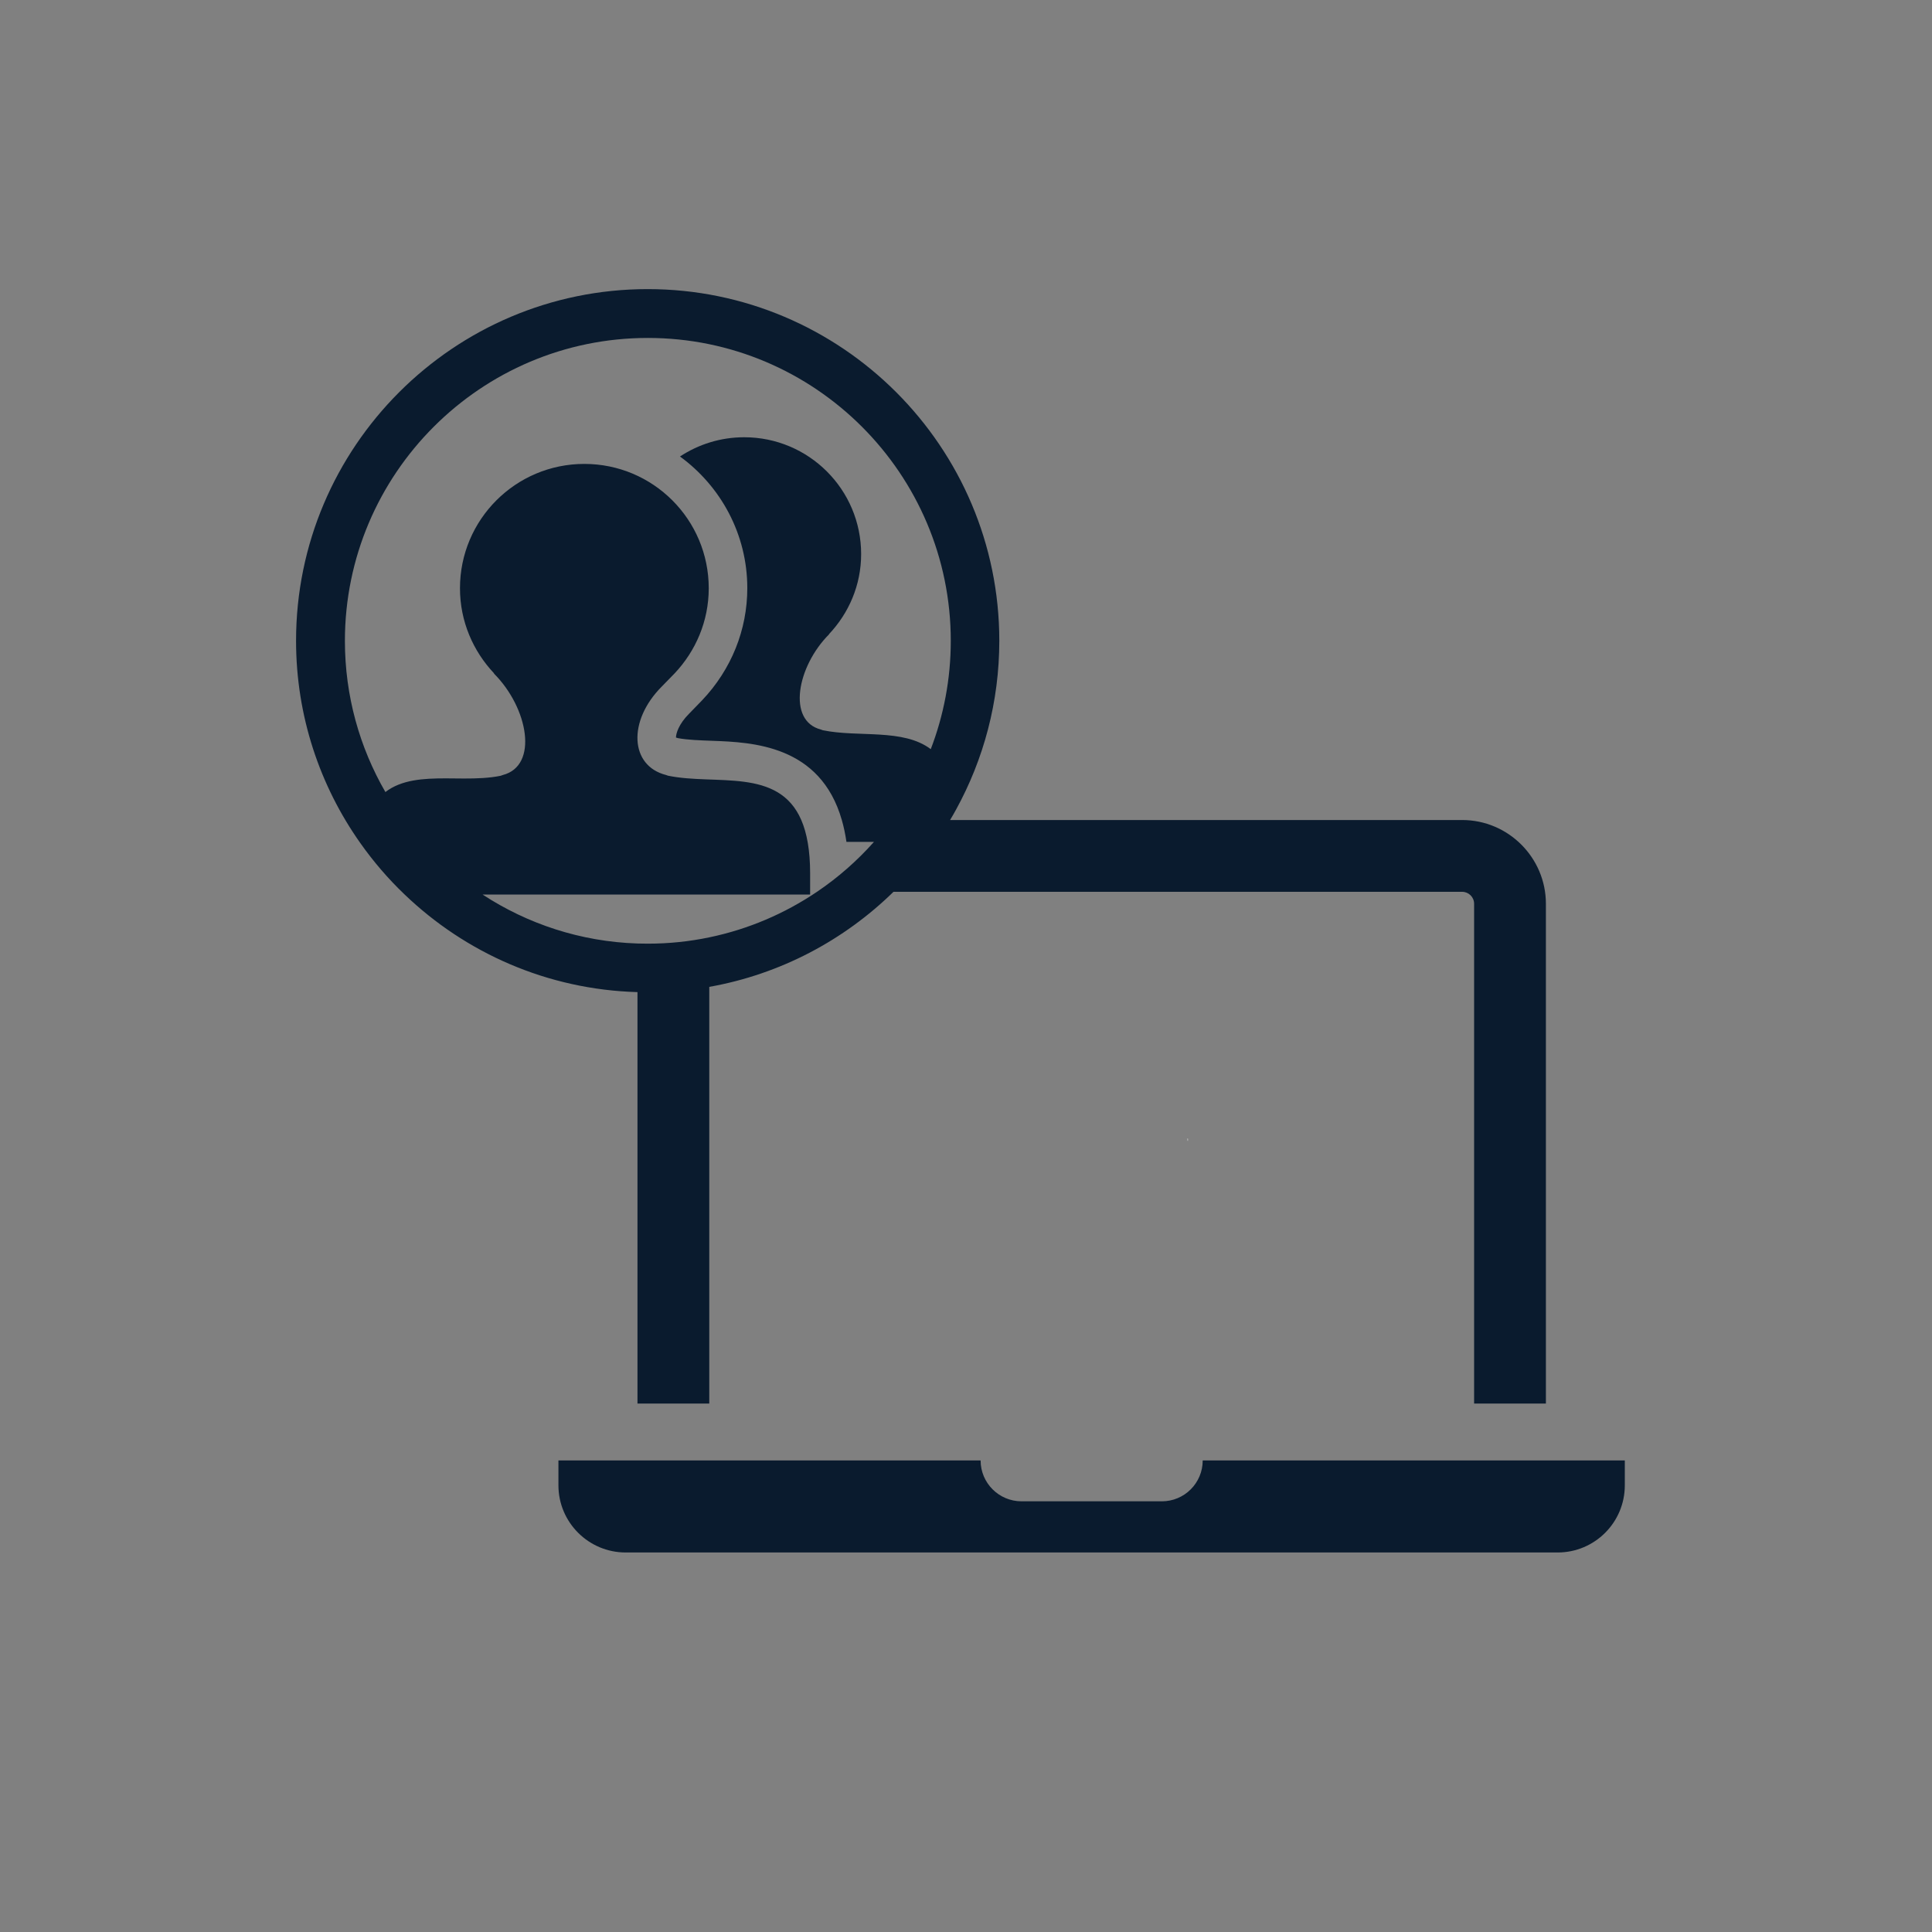 <?xml version="1.0" encoding="utf-8"?>
<!-- Generator: Adobe Illustrator 27.2.0, SVG Export Plug-In . SVG Version: 6.00 Build 0)  -->
<svg version="1.1" id="Layer_1" xmlns="http://www.w3.org/2000/svg" xmlns:xlink="http://www.w3.org/1999/xlink" x="0px" y="0px"
	 viewBox="0 0 250 250" style="enable-background:new 0 0 250 250;" xml:space="preserve">
<rect x="0" y="0" width="250" height="250" fill="#808080" stroke="none"/>
<style type="text/css">
	.st0{fill:#FFFFFF;}
	.st1{fill:#0A1B2E;}
</style>
<g>
	<g>
		<g>
			<g>
				<path class="st0" d="M100.14,121.54c0.47,0.7,1.08,1.31,1.81,1.81L100.14,121.54z"/>
			</g>
		</g>
	</g>
	<g>
		<g>
			<path class="st0" d="M100.14,121.54c0.47,0.7,1.08,1.31,1.81,1.81L100.14,121.54z"/>
		</g>
	</g>
</g>
<g>
	<g>
		<path class="st0" d="M153.72,147.39c0,0.38-0.03,0.27-0.05,0.13C153.69,147.48,153.72,147.43,153.72,147.39z"/>
	</g>
	<g>
		<path class="st0" d="M153.72,147.38c0,0,0,0,0,0.01c0,0.04-0.03,0.09-0.05,0.13C153.66,147.38,153.66,147.21,153.72,147.38z"/>
	</g>
</g>
<g>
	<g>
		<g>
			<path class="st1" d="M210.25,188.98v3.22c0,4.8-3.89,8.69-8.69,8.69H80.96c-4.8,0-8.7-3.9-8.7-8.69v-3.22h54.63
				c0,2.92,2.37,5.29,5.3,5.29h18.15c2.93,0,5.29-2.37,5.29-5.29H210.25z"/>
		</g>
		<g>
			<path class="st1" d="M189.2,106.11h-66.26c0.27-0.45,0.53-0.9,0.78-1.36c3.56-6.49,5.59-13.93,5.59-21.84
				c0-25.09-20.41-45.5-45.5-45.5s-45.5,20.41-45.5,45.5c0,9.74,3.08,18.78,8.32,26.19c1.69,2.39,3.6,4.62,5.72,6.64
				c7.88,7.56,18.47,12.31,30.14,12.64v53.24h9.29v-53.92c9.19-1.63,17.43-6.03,23.84-12.3h73.58c0.85,0,1.55,0.69,1.55,1.55v64.67
				h9.29v-64.67C200.04,110.98,195.17,106.11,189.2,106.11z M106.46,94.49c-0.08-0.02-0.15-0.06-0.24-0.09
				c-4.38-1.12-3.11-8.15,1.08-12.34l-0.03,0c2.56-2.71,4.16-6.34,4.16-10.36c0-8.36-6.78-15.12-15.13-15.12
				c-3.07,0-5.92,0.92-8.31,2.49c5.26,3.84,8.71,10.03,8.71,17.04c0,5.38-2.06,10.52-5.85,14.51l-1.68,1.73
				c-1.35,1.35-1.7,2.57-1.7,3.09c0.1,0.02,0.2,0.05,0.28,0.08c1.28,0.23,2.81,0.28,4.43,0.34c5.15,0.19,13.97,0.54,16.75,10.25
				c0.25,0.86,0.45,1.81,0.6,2.83h3.56c-2.18,2.45-4.66,4.63-7.39,6.47c-4.15,2.8-8.85,4.83-13.91,5.88
				c-2.57,0.54-5.24,0.82-7.97,0.82c-0.44,0-0.88-0.01-1.32-0.02c-7.38-0.24-14.25-2.54-20.06-6.34h42.39v-2.73
				c0-2.99-0.42-5.22-1.14-6.9c-2.96-6.85-11.08-4.46-17.27-5.75c-0.08-0.02-0.15-0.07-0.25-0.09c-4.66-1.19-4.98-7-0.52-11.46
				l1.64-1.68c2.72-2.88,4.42-6.74,4.42-11.02c0-8.89-7.2-16.09-16.1-16.09c-8.88,0-16.09,7.2-16.09,16.09
				c0,4.28,1.7,8.14,4.42,11.02l-0.03,0.01c4.46,4.46,5.8,11.95,1.14,13.14c-0.1,0.02-0.16,0.07-0.24,0.09
				c-1.5,0.31-3.11,0.36-4.73,0.36c-0.8,0-1.61-0.02-2.41-0.02c-2.92,0-5.72,0.17-7.8,1.77c-3.33-5.76-5.24-12.44-5.24-19.56
				c0-21.61,17.58-39.2,39.2-39.2s39.2,17.58,39.2,39.2c0,4.93-0.92,9.66-2.59,14.01C116.85,94.23,111.08,95.45,106.46,94.49z"/>
		</g>
	</g>
</g>
</svg>
